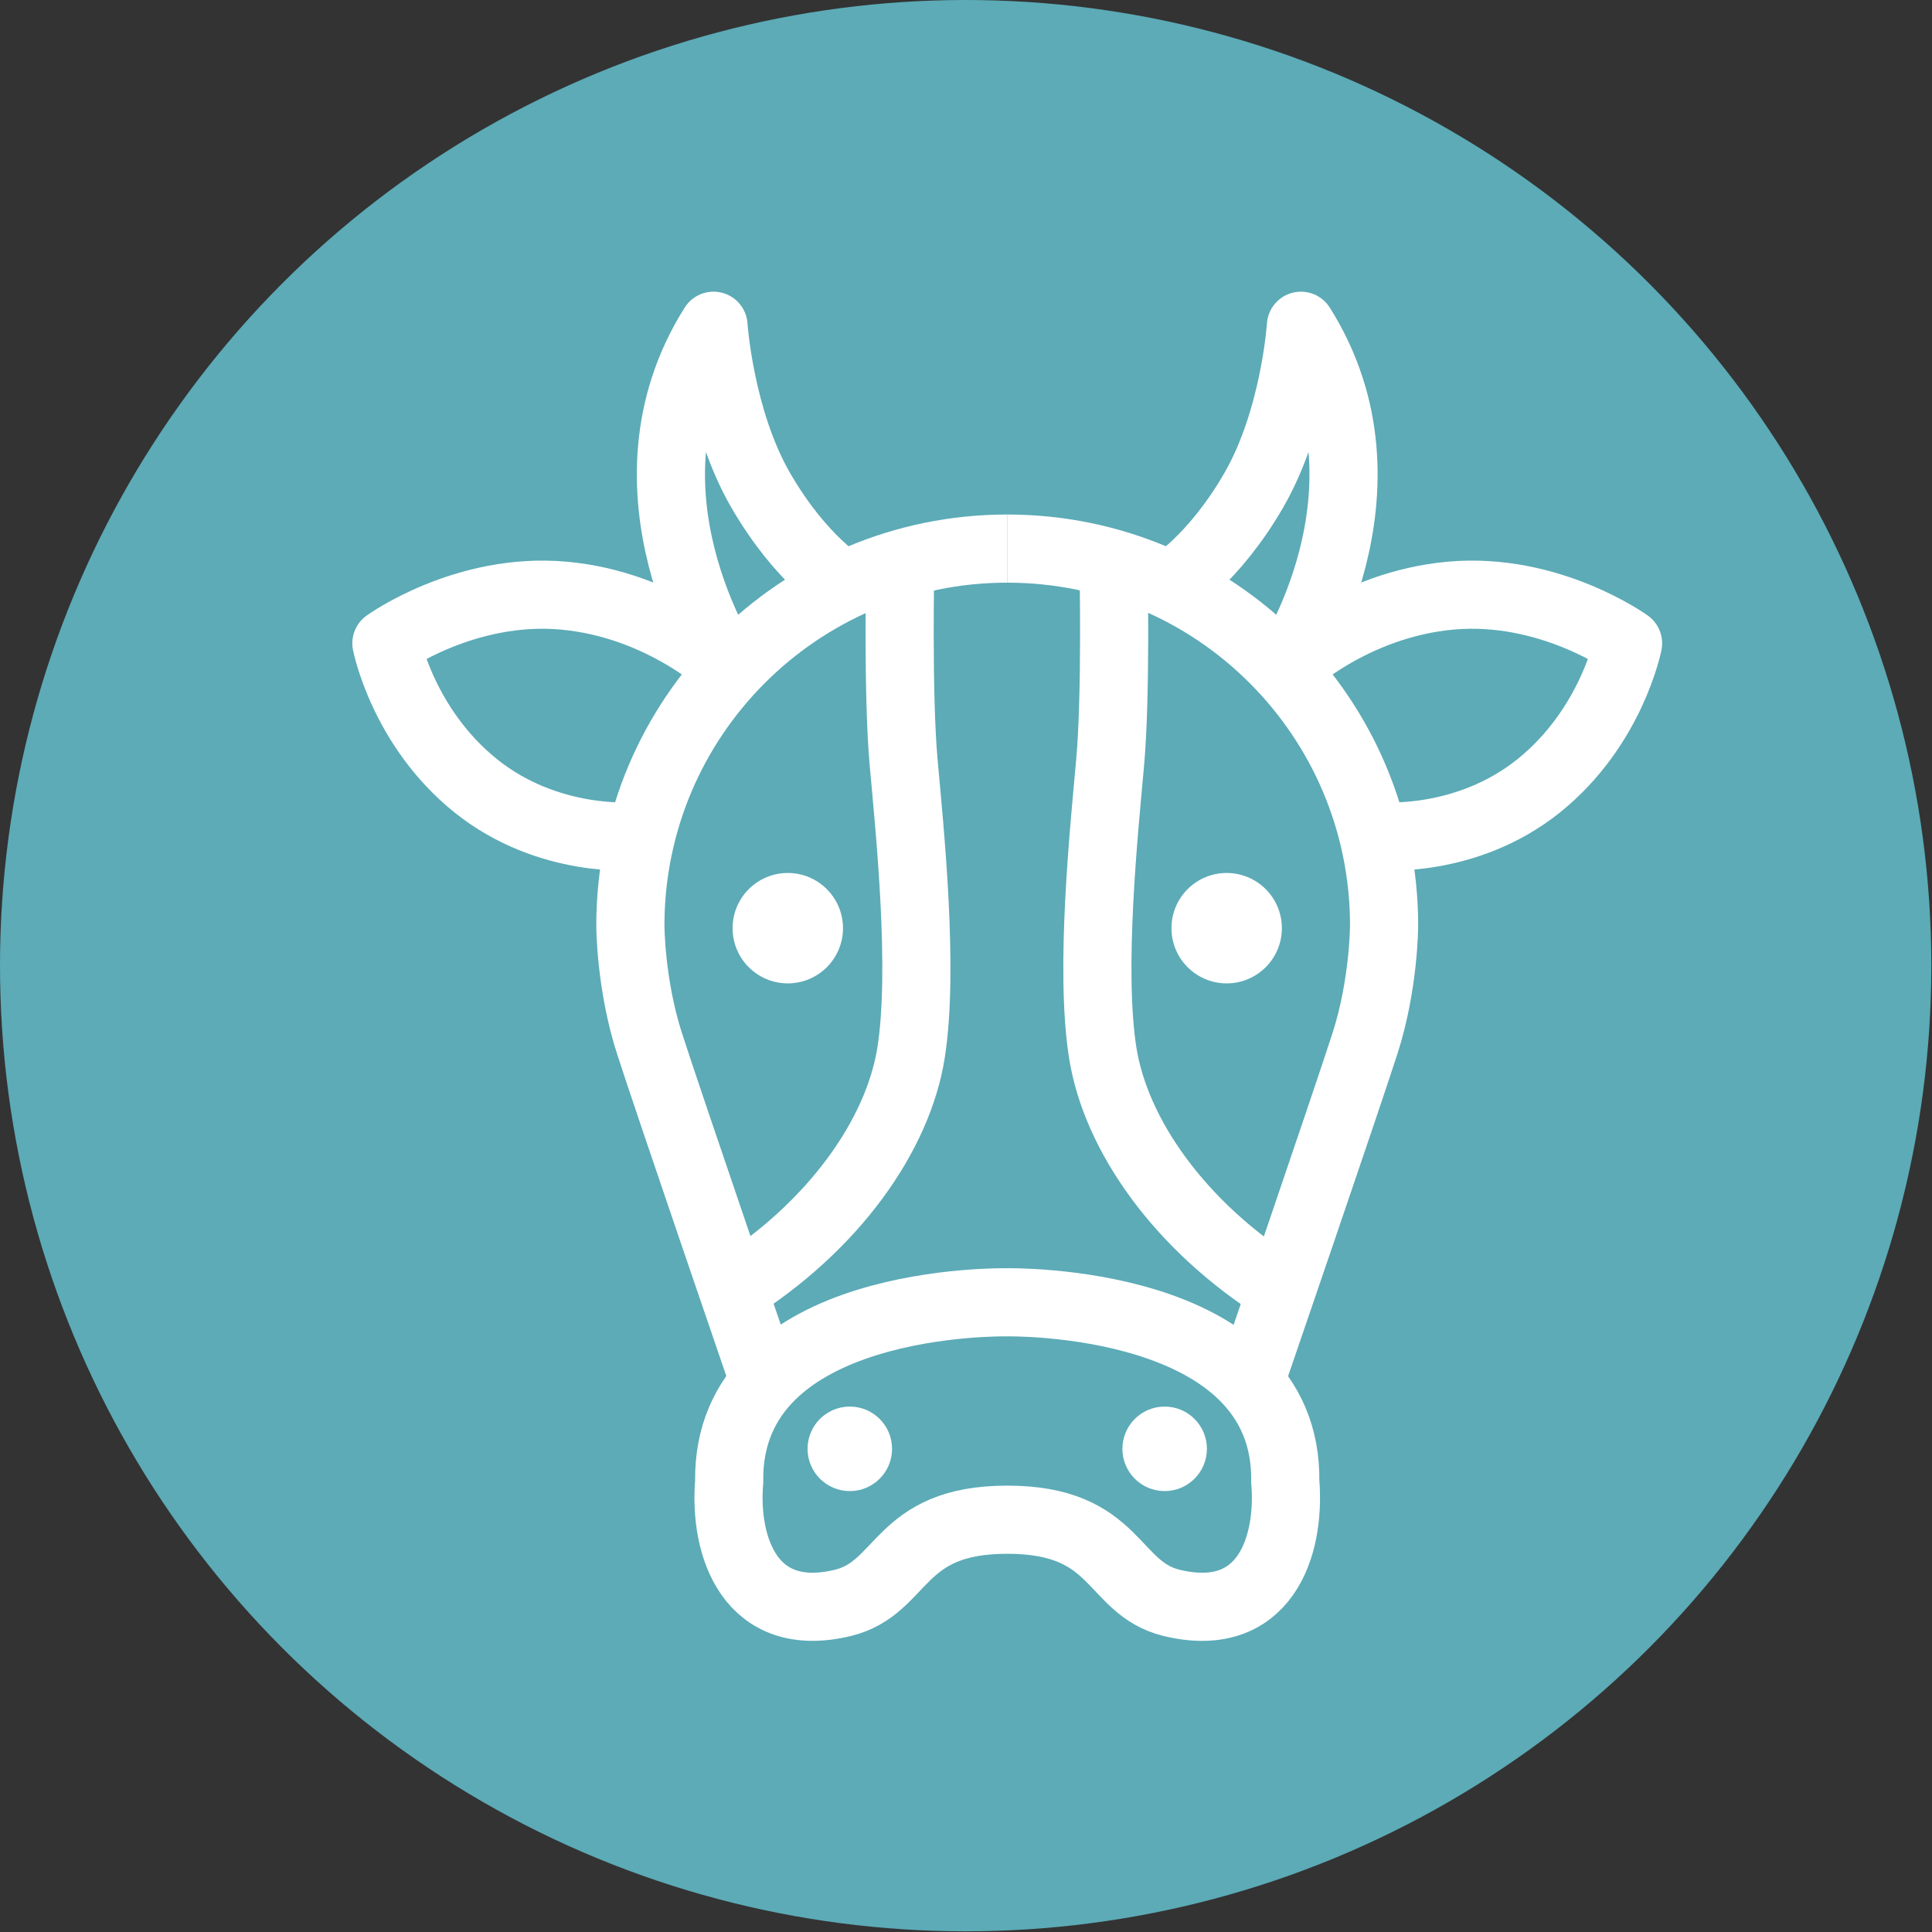 <?xml version="1.0" encoding="UTF-8"?><svg id="Layer_2" xmlns="http://www.w3.org/2000/svg" viewBox="0 0 28.35 28.35"><rect x="0" y="0" width="28.35" height="28.35" fill="#333333" stroke="none"/><defs><style>.cls-1{fill:#fff;}.cls-2{stroke-miterlimit:10;}.cls-2,.cls-3{fill:none;stroke:#fff;}.cls-4{fill:#5cabb7;}.cls-3{stroke-linejoin:round;}</style></defs><g id="Layer_1-2"><g><circle class="cls-4" cx="14.17" cy="14.17" r="14.17"/><g><circle class="cls-1" cx="12.47" cy="21.26" r=".62"/><path class="cls-2" d="M11.22,20.29s-1.41-4.11-1.69-4.98-.28-1.73-.28-1.73c0-3.05,2.47-5.53,5.53-5.53"/><path class="cls-3" d="M9.32,12.27s-1.27,.12-2.34-.74-1.31-2.09-1.31-2.09c0,0,1.15-.83,2.6-.7s2.41,1.05,2.41,1.05c0,0-1.73-2.6-.21-5.01,0,0,.09,1.37,.69,2.41s1.25,1.42,1.25,1.42"/><path class="cls-2" d="M13.21,8.29s-.04,1.9,.05,2.9,.3,3.03,.11,4.25-1.14,2.56-2.62,3.49"/><circle class="cls-1" cx="11.56" cy="13.62" r=".81"/><circle class="cls-1" cx="17.09" cy="21.26" r=".62"/><path class="cls-2" d="M18.34,20.29s1.41-4.11,1.69-4.98,.28-1.73,.28-1.73c0-3.05-2.47-5.53-5.53-5.53"/><path class="cls-2" d="M14.78,22.3c1.63,0,1.52,1,2.41,1.22,1.36,.33,1.75-.81,1.67-1.78,.04-2.71-4.08-2.63-4.08-2.63,0,0-4.12-.09-4.08,2.63-.08,.96,.31,2.11,1.67,1.78,.9-.22,.79-1.22,2.41-1.22"/><path class="cls-3" d="M20.24,12.27s1.27,.12,2.34-.74,1.31-2.09,1.31-2.09c0,0-1.15-.83-2.6-.7s-2.41,1.05-2.41,1.05c0,0,1.73-2.6,.21-5.01,0,0-.09,1.37-.69,2.41s-1.25,1.42-1.25,1.42"/><path class="cls-2" d="M16.34,8.29s.04,1.9-.05,2.9-.3,3.03-.11,4.25,1.14,2.56,2.62,3.49"/><circle class="cls-1" cx="18" cy="13.62" r=".81"/></g></g></g></svg>